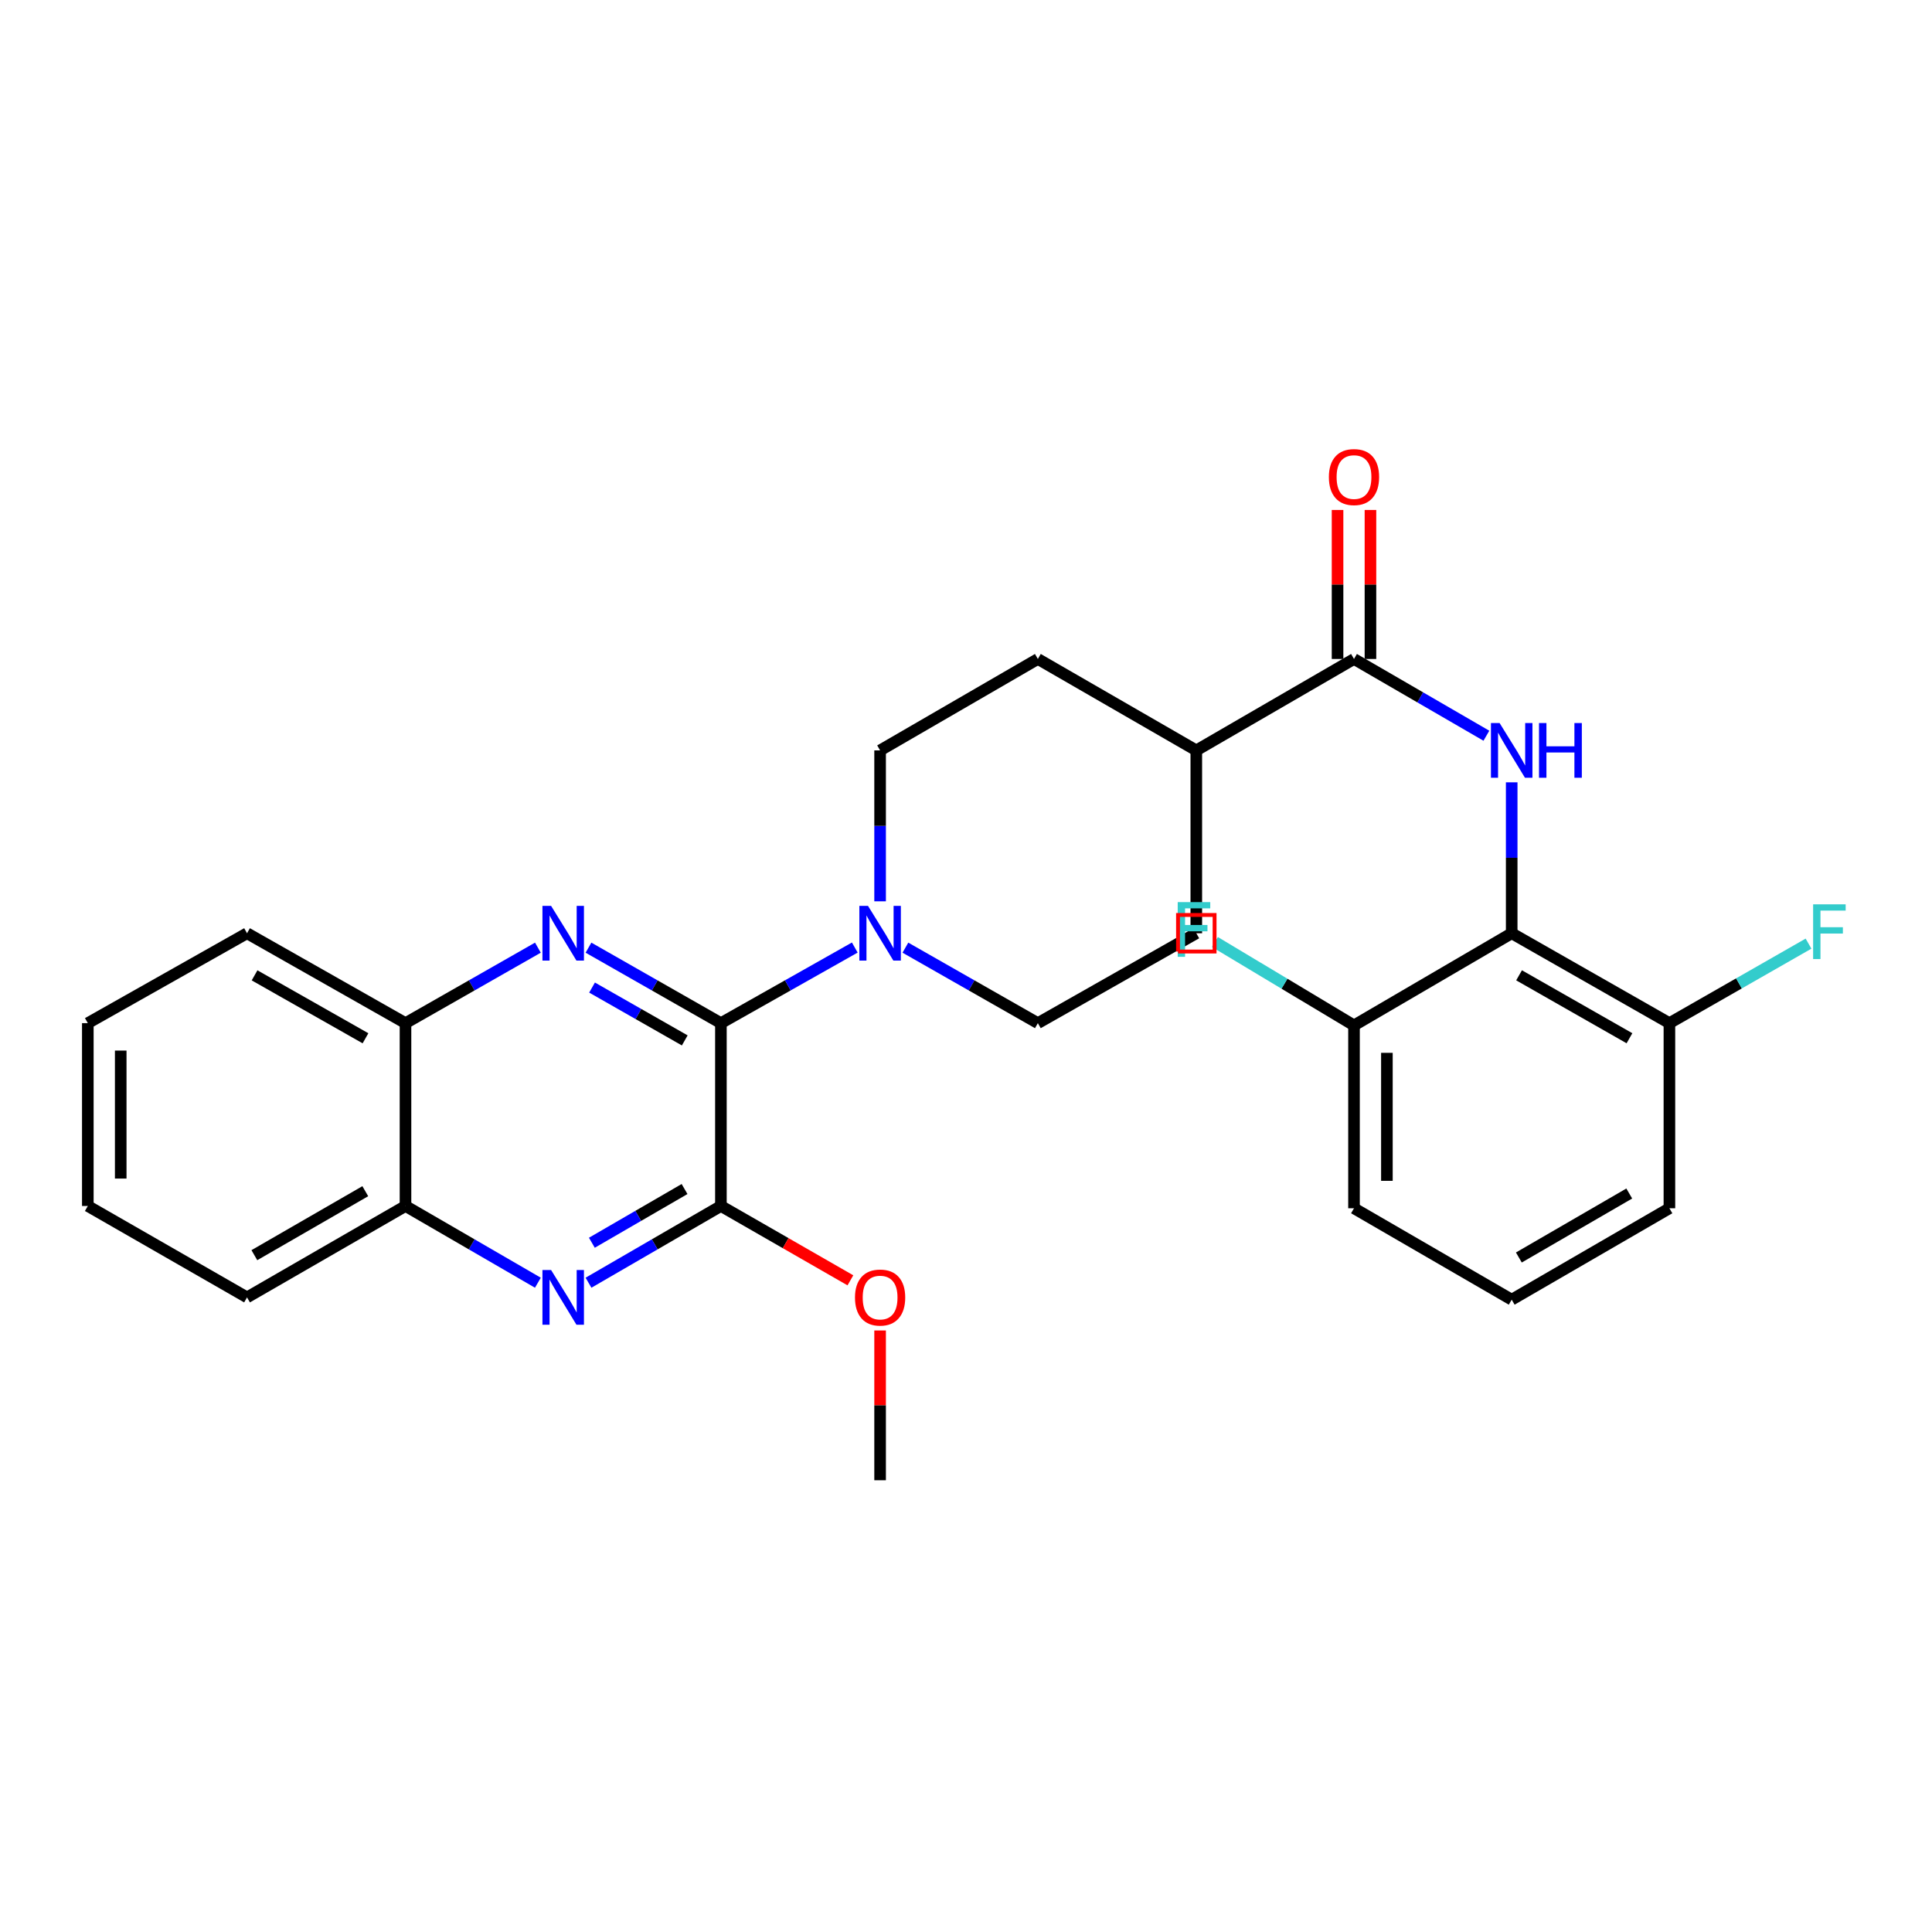 <?xml version='1.0' encoding='iso-8859-1'?>
<svg version='1.1' baseProfile='full'
              xmlns='http://www.w3.org/2000/svg'
                      xmlns:rdkit='http://www.rdkit.org/xml'
                      xmlns:xlink='http://www.w3.org/1999/xlink'
                  xml:space='preserve'
width='1000px' height='1000px' viewBox='0 0 1000 1000'>
<!-- END OF HEADER -->
<rect style='opacity:1.0;fill:#FFFFFF;stroke:none' width='1000' height='1000' x='0' y='0'> </rect>
<path class='bond-0' d='M 373.141,529.582 L 338.869,510.045' style='fill:none;fill-rule:evenodd;stroke:#000000;stroke-width:6px;stroke-linecap:butt;stroke-linejoin:miter;stroke-opacity:1' />
<path class='bond-0' d='M 338.869,510.045 L 304.597,490.509' style='fill:none;fill-rule:evenodd;stroke:#0000FF;stroke-width:6px;stroke-linecap:butt;stroke-linejoin:miter;stroke-opacity:1' />
<path class='bond-0' d='M 354.427,538.515 L 330.436,524.839' style='fill:none;fill-rule:evenodd;stroke:#000000;stroke-width:6px;stroke-linecap:butt;stroke-linejoin:miter;stroke-opacity:1' />
<path class='bond-0' d='M 330.436,524.839 L 306.446,511.163' style='fill:none;fill-rule:evenodd;stroke:#0000FF;stroke-width:6px;stroke-linecap:butt;stroke-linejoin:miter;stroke-opacity:1' />
<path class='bond-1' d='M 373.141,529.582 L 373.141,624.214' style='fill:none;fill-rule:evenodd;stroke:#000000;stroke-width:6px;stroke-linecap:butt;stroke-linejoin:miter;stroke-opacity:1' />
<path class='bond-5' d='M 373.141,529.582 L 407.788,510.015' style='fill:none;fill-rule:evenodd;stroke:#000000;stroke-width:6px;stroke-linecap:butt;stroke-linejoin:miter;stroke-opacity:1' />
<path class='bond-5' d='M 407.788,510.015 L 442.435,490.449' style='fill:none;fill-rule:evenodd;stroke:#0000FF;stroke-width:6px;stroke-linecap:butt;stroke-linejoin:miter;stroke-opacity:1' />
<path class='bond-7' d='M 278.419,490.509 L 244.152,510.046' style='fill:none;fill-rule:evenodd;stroke:#0000FF;stroke-width:6px;stroke-linecap:butt;stroke-linejoin:miter;stroke-opacity:1' />
<path class='bond-7' d='M 244.152,510.046 L 209.885,529.582' style='fill:none;fill-rule:evenodd;stroke:#000000;stroke-width:6px;stroke-linecap:butt;stroke-linejoin:miter;stroke-opacity:1' />
<path class='bond-3' d='M 373.141,624.214 L 338.874,644.074' style='fill:none;fill-rule:evenodd;stroke:#000000;stroke-width:6px;stroke-linecap:butt;stroke-linejoin:miter;stroke-opacity:1' />
<path class='bond-3' d='M 338.874,644.074 L 304.607,663.934' style='fill:none;fill-rule:evenodd;stroke:#0000FF;stroke-width:6px;stroke-linecap:butt;stroke-linejoin:miter;stroke-opacity:1' />
<path class='bond-3' d='M 354.323,615.439 L 330.336,629.341' style='fill:none;fill-rule:evenodd;stroke:#000000;stroke-width:6px;stroke-linecap:butt;stroke-linejoin:miter;stroke-opacity:1' />
<path class='bond-3' d='M 330.336,629.341 L 306.349,643.243' style='fill:none;fill-rule:evenodd;stroke:#0000FF;stroke-width:6px;stroke-linecap:butt;stroke-linejoin:miter;stroke-opacity:1' />
<path class='bond-17' d='M 373.141,624.214 L 406.653,643.456' style='fill:none;fill-rule:evenodd;stroke:#000000;stroke-width:6px;stroke-linecap:butt;stroke-linejoin:miter;stroke-opacity:1' />
<path class='bond-17' d='M 406.653,643.456 L 440.165,662.697' style='fill:none;fill-rule:evenodd;stroke:#FF0000;stroke-width:6px;stroke-linecap:butt;stroke-linejoin:miter;stroke-opacity:1' />
<path class='bond-2' d='M 769.353,380.812 L 735.091,360.949' style='fill:none;fill-rule:evenodd;stroke:#0000FF;stroke-width:6px;stroke-linecap:butt;stroke-linejoin:miter;stroke-opacity:1' />
<path class='bond-2' d='M 735.091,360.949 L 700.828,341.085' style='fill:none;fill-rule:evenodd;stroke:#000000;stroke-width:6px;stroke-linecap:butt;stroke-linejoin:miter;stroke-opacity:1' />
<path class='bond-4' d='M 782.452,404.932 L 782.452,443.989' style='fill:none;fill-rule:evenodd;stroke:#0000FF;stroke-width:6px;stroke-linecap:butt;stroke-linejoin:miter;stroke-opacity:1' />
<path class='bond-4' d='M 782.452,443.989 L 782.452,483.047' style='fill:none;fill-rule:evenodd;stroke:#000000;stroke-width:6px;stroke-linecap:butt;stroke-linejoin:miter;stroke-opacity:1' />
<path class='bond-8' d='M 278.41,663.933 L 244.147,644.073' style='fill:none;fill-rule:evenodd;stroke:#0000FF;stroke-width:6px;stroke-linecap:butt;stroke-linejoin:miter;stroke-opacity:1' />
<path class='bond-8' d='M 244.147,644.073 L 209.885,624.214' style='fill:none;fill-rule:evenodd;stroke:#000000;stroke-width:6px;stroke-linecap:butt;stroke-linejoin:miter;stroke-opacity:1' />
<path class='bond-10' d='M 782.452,483.047 L 864.085,529.582' style='fill:none;fill-rule:evenodd;stroke:#000000;stroke-width:6px;stroke-linecap:butt;stroke-linejoin:miter;stroke-opacity:1' />
<path class='bond-10' d='M 786.264,504.821 L 843.407,537.396' style='fill:none;fill-rule:evenodd;stroke:#000000;stroke-width:6px;stroke-linecap:butt;stroke-linejoin:miter;stroke-opacity:1' />
<path class='bond-11' d='M 782.452,483.047 L 700.828,530.746' style='fill:none;fill-rule:evenodd;stroke:#000000;stroke-width:6px;stroke-linecap:butt;stroke-linejoin:miter;stroke-opacity:1' />
<path class='bond-12' d='M 468.63,490.507 L 502.912,510.045' style='fill:none;fill-rule:evenodd;stroke:#0000FF;stroke-width:6px;stroke-linecap:butt;stroke-linejoin:miter;stroke-opacity:1' />
<path class='bond-12' d='M 502.912,510.045 L 537.193,529.582' style='fill:none;fill-rule:evenodd;stroke:#000000;stroke-width:6px;stroke-linecap:butt;stroke-linejoin:miter;stroke-opacity:1' />
<path class='bond-13' d='M 455.541,466.521 L 455.541,427.463' style='fill:none;fill-rule:evenodd;stroke:#0000FF;stroke-width:6px;stroke-linecap:butt;stroke-linejoin:miter;stroke-opacity:1' />
<path class='bond-13' d='M 455.541,427.463 L 455.541,388.406' style='fill:none;fill-rule:evenodd;stroke:#000000;stroke-width:6px;stroke-linecap:butt;stroke-linejoin:miter;stroke-opacity:1' />
<path class='bond-6' d='M 700.828,341.085 L 619.205,388.406' style='fill:none;fill-rule:evenodd;stroke:#000000;stroke-width:6px;stroke-linecap:butt;stroke-linejoin:miter;stroke-opacity:1' />
<path class='bond-14' d='M 709.343,341.085 L 709.343,302.521' style='fill:none;fill-rule:evenodd;stroke:#000000;stroke-width:6px;stroke-linecap:butt;stroke-linejoin:miter;stroke-opacity:1' />
<path class='bond-14' d='M 709.343,302.521 L 709.343,263.958' style='fill:none;fill-rule:evenodd;stroke:#FF0000;stroke-width:6px;stroke-linecap:butt;stroke-linejoin:miter;stroke-opacity:1' />
<path class='bond-14' d='M 692.314,341.085 L 692.314,302.521' style='fill:none;fill-rule:evenodd;stroke:#000000;stroke-width:6px;stroke-linecap:butt;stroke-linejoin:miter;stroke-opacity:1' />
<path class='bond-14' d='M 692.314,302.521 L 692.314,263.958' style='fill:none;fill-rule:evenodd;stroke:#FF0000;stroke-width:6px;stroke-linecap:butt;stroke-linejoin:miter;stroke-opacity:1' />
<path class='bond-23' d='M 209.885,529.582 L 127.863,483.047' style='fill:none;fill-rule:evenodd;stroke:#000000;stroke-width:6px;stroke-linecap:butt;stroke-linejoin:miter;stroke-opacity:1' />
<path class='bond-23' d='M 189.178,537.413 L 131.764,504.838' style='fill:none;fill-rule:evenodd;stroke:#000000;stroke-width:6px;stroke-linecap:butt;stroke-linejoin:miter;stroke-opacity:1' />
<path class='bond-29' d='M 209.885,529.582 L 209.885,624.214' style='fill:none;fill-rule:evenodd;stroke:#000000;stroke-width:6px;stroke-linecap:butt;stroke-linejoin:miter;stroke-opacity:1' />
<path class='bond-24' d='M 209.885,624.214 L 127.863,671.525' style='fill:none;fill-rule:evenodd;stroke:#000000;stroke-width:6px;stroke-linecap:butt;stroke-linejoin:miter;stroke-opacity:1' />
<path class='bond-24' d='M 189.073,616.56 L 131.658,649.678' style='fill:none;fill-rule:evenodd;stroke:#000000;stroke-width:6px;stroke-linecap:butt;stroke-linejoin:miter;stroke-opacity:1' />
<path class='bond-9' d='M 619.205,388.406 L 537.193,341.085' style='fill:none;fill-rule:evenodd;stroke:#000000;stroke-width:6px;stroke-linecap:butt;stroke-linejoin:miter;stroke-opacity:1' />
<path class='bond-28' d='M 619.205,388.406 L 619.205,483.047' style='fill:none;fill-rule:evenodd;stroke:#000000;stroke-width:6px;stroke-linecap:butt;stroke-linejoin:miter;stroke-opacity:1' />
<path class='bond-18' d='M 864.085,529.582 L 900.086,509.001' style='fill:none;fill-rule:evenodd;stroke:#000000;stroke-width:6px;stroke-linecap:butt;stroke-linejoin:miter;stroke-opacity:1' />
<path class='bond-18' d='M 900.086,509.001 L 936.087,488.42' style='fill:none;fill-rule:evenodd;stroke:#33CCCC;stroke-width:6px;stroke-linecap:butt;stroke-linejoin:miter;stroke-opacity:1' />
<path class='bond-22' d='M 864.085,529.582 L 864.085,625.397' style='fill:none;fill-rule:evenodd;stroke:#000000;stroke-width:6px;stroke-linecap:butt;stroke-linejoin:miter;stroke-opacity:1' />
<path class='bond-19' d='M 700.828,530.746 L 664.833,509.165' style='fill:none;fill-rule:evenodd;stroke:#000000;stroke-width:6px;stroke-linecap:butt;stroke-linejoin:miter;stroke-opacity:1' />
<path class='bond-19' d='M 664.833,509.165 L 628.837,487.584' style='fill:none;fill-rule:evenodd;stroke:#33CCCC;stroke-width:6px;stroke-linecap:butt;stroke-linejoin:miter;stroke-opacity:1' />
<path class='bond-21' d='M 700.828,530.746 L 700.828,625.397' style='fill:none;fill-rule:evenodd;stroke:#000000;stroke-width:6px;stroke-linecap:butt;stroke-linejoin:miter;stroke-opacity:1' />
<path class='bond-21' d='M 717.857,544.944 L 717.857,611.199' style='fill:none;fill-rule:evenodd;stroke:#000000;stroke-width:6px;stroke-linecap:butt;stroke-linejoin:miter;stroke-opacity:1' />
<path class='bond-15' d='M 537.193,529.582 L 619.205,483.047' style='fill:none;fill-rule:evenodd;stroke:#000000;stroke-width:6px;stroke-linecap:butt;stroke-linejoin:miter;stroke-opacity:1' />
<path class='bond-16' d='M 455.541,388.406 L 537.193,341.085' style='fill:none;fill-rule:evenodd;stroke:#000000;stroke-width:6px;stroke-linecap:butt;stroke-linejoin:miter;stroke-opacity:1' />
<path class='bond-25' d='M 455.541,688.651 L 455.541,727.414' style='fill:none;fill-rule:evenodd;stroke:#FF0000;stroke-width:6px;stroke-linecap:butt;stroke-linejoin:miter;stroke-opacity:1' />
<path class='bond-25' d='M 455.541,727.414 L 455.541,766.176' style='fill:none;fill-rule:evenodd;stroke:#000000;stroke-width:6px;stroke-linecap:butt;stroke-linejoin:miter;stroke-opacity:1' />
<path class='bond-20' d='M 782.452,672.708 L 700.828,625.397' style='fill:none;fill-rule:evenodd;stroke:#000000;stroke-width:6px;stroke-linecap:butt;stroke-linejoin:miter;stroke-opacity:1' />
<path class='bond-31' d='M 782.452,672.708 L 864.085,625.397' style='fill:none;fill-rule:evenodd;stroke:#000000;stroke-width:6px;stroke-linecap:butt;stroke-linejoin:miter;stroke-opacity:1' />
<path class='bond-31' d='M 786.158,650.878 L 843.302,617.76' style='fill:none;fill-rule:evenodd;stroke:#000000;stroke-width:6px;stroke-linecap:butt;stroke-linejoin:miter;stroke-opacity:1' />
<path class='bond-27' d='M 127.863,483.047 L 45.455,529.582' style='fill:none;fill-rule:evenodd;stroke:#000000;stroke-width:6px;stroke-linecap:butt;stroke-linejoin:miter;stroke-opacity:1' />
<path class='bond-26' d='M 127.863,671.525 L 45.455,624.214' style='fill:none;fill-rule:evenodd;stroke:#000000;stroke-width:6px;stroke-linecap:butt;stroke-linejoin:miter;stroke-opacity:1' />
<path class='bond-30' d='M 45.455,624.214 L 45.455,529.582' style='fill:none;fill-rule:evenodd;stroke:#000000;stroke-width:6px;stroke-linecap:butt;stroke-linejoin:miter;stroke-opacity:1' />
<path class='bond-30' d='M 62.483,610.019 L 62.483,543.777' style='fill:none;fill-rule:evenodd;stroke:#000000;stroke-width:6px;stroke-linecap:butt;stroke-linejoin:miter;stroke-opacity:1' />
<path  class='atom-1' d='M 285.248 468.887
L 294.528 483.887
Q 295.448 485.367, 296.928 488.047
Q 298.408 490.727, 298.488 490.887
L 298.488 468.887
L 302.248 468.887
L 302.248 497.207
L 298.368 497.207
L 288.408 480.807
Q 287.248 478.887, 286.008 476.687
Q 284.808 474.487, 284.448 473.807
L 284.448 497.207
L 280.768 497.207
L 280.768 468.887
L 285.248 468.887
' fill='#0000FF'/>
<path  class='atom-3' d='M 776.192 374.246
L 785.472 389.246
Q 786.392 390.726, 787.872 393.406
Q 789.352 396.086, 789.432 396.246
L 789.432 374.246
L 793.192 374.246
L 793.192 402.566
L 789.312 402.566
L 779.352 386.166
Q 778.192 384.246, 776.952 382.046
Q 775.752 379.846, 775.392 379.166
L 775.392 402.566
L 771.712 402.566
L 771.712 374.246
L 776.192 374.246
' fill='#0000FF'/>
<path  class='atom-3' d='M 796.592 374.246
L 800.432 374.246
L 800.432 386.286
L 814.912 386.286
L 814.912 374.246
L 818.752 374.246
L 818.752 402.566
L 814.912 402.566
L 814.912 389.486
L 800.432 389.486
L 800.432 402.566
L 796.592 402.566
L 796.592 374.246
' fill='#0000FF'/>
<path  class='atom-4' d='M 285.248 657.365
L 294.528 672.365
Q 295.448 673.845, 296.928 676.525
Q 298.408 679.205, 298.488 679.365
L 298.488 657.365
L 302.248 657.365
L 302.248 685.685
L 298.368 685.685
L 288.408 669.285
Q 287.248 667.365, 286.008 665.165
Q 284.808 662.965, 284.448 662.285
L 284.448 685.685
L 280.768 685.685
L 280.768 657.365
L 285.248 657.365
' fill='#0000FF'/>
<path  class='atom-6' d='M 449.281 468.887
L 458.561 483.887
Q 459.481 485.367, 460.961 488.047
Q 462.441 490.727, 462.521 490.887
L 462.521 468.887
L 466.281 468.887
L 466.281 497.207
L 462.401 497.207
L 452.441 480.807
Q 451.281 478.887, 450.041 476.687
Q 448.841 474.487, 448.481 473.807
L 448.481 497.207
L 444.801 497.207
L 444.801 468.887
L 449.281 468.887
' fill='#0000FF'/>
<path  class='atom-15' d='M 687.828 246.922
Q 687.828 240.122, 691.188 236.322
Q 694.548 232.522, 700.828 232.522
Q 707.108 232.522, 710.468 236.322
Q 713.828 240.122, 713.828 246.922
Q 713.828 253.802, 710.428 257.722
Q 707.028 261.602, 700.828 261.602
Q 694.588 261.602, 691.188 257.722
Q 687.828 253.842, 687.828 246.922
M 700.828 258.402
Q 705.148 258.402, 707.468 255.522
Q 709.828 252.602, 709.828 246.922
Q 709.828 241.362, 707.468 238.562
Q 705.148 235.722, 700.828 235.722
Q 696.508 235.722, 694.148 238.522
Q 691.828 241.322, 691.828 246.922
Q 691.828 252.642, 694.148 255.522
Q 696.508 258.402, 700.828 258.402
' fill='#FF0000'/>
<path  class='atom-18' d='M 442.541 671.605
Q 442.541 664.805, 445.901 661.005
Q 449.261 657.205, 455.541 657.205
Q 461.821 657.205, 465.181 661.005
Q 468.541 664.805, 468.541 671.605
Q 468.541 678.485, 465.141 682.405
Q 461.741 686.285, 455.541 686.285
Q 449.301 686.285, 445.901 682.405
Q 442.541 678.525, 442.541 671.605
M 455.541 683.085
Q 459.861 683.085, 462.181 680.205
Q 464.541 677.285, 464.541 671.605
Q 464.541 666.045, 462.181 663.245
Q 459.861 660.405, 455.541 660.405
Q 451.221 660.405, 448.861 663.205
Q 446.541 666.005, 446.541 671.605
Q 446.541 677.325, 448.861 680.205
Q 451.221 683.085, 455.541 683.085
' fill='#FF0000'/>
<path  class='atom-19' d='M 938.471 468.083
L 955.311 468.083
L 955.311 471.323
L 942.271 471.323
L 942.271 479.923
L 953.871 479.923
L 953.871 483.203
L 942.271 483.203
L 942.271 496.403
L 938.471 496.403
L 938.471 468.083
' fill='#33CCCC'/>
<path  class='atom-20' d='M 609.583 466.929
L 626.423 466.929
L 626.423 470.169
L 613.383 470.169
L 613.383 478.769
L 624.983 478.769
L 624.983 482.049
L 613.383 482.049
L 613.383 495.249
L 609.583 495.249
L 609.583 466.929
' fill='#33CCCC'/>
<path d='M 609.744,492.507 L 609.744,473.587 L 628.665,473.587 L 628.665,492.507 L 609.744,492.507' style='fill:none;stroke:#FF0000;stroke-width:2px;stroke-linecap:butt;stroke-linejoin:miter;stroke-opacity:1;' />
</svg>
